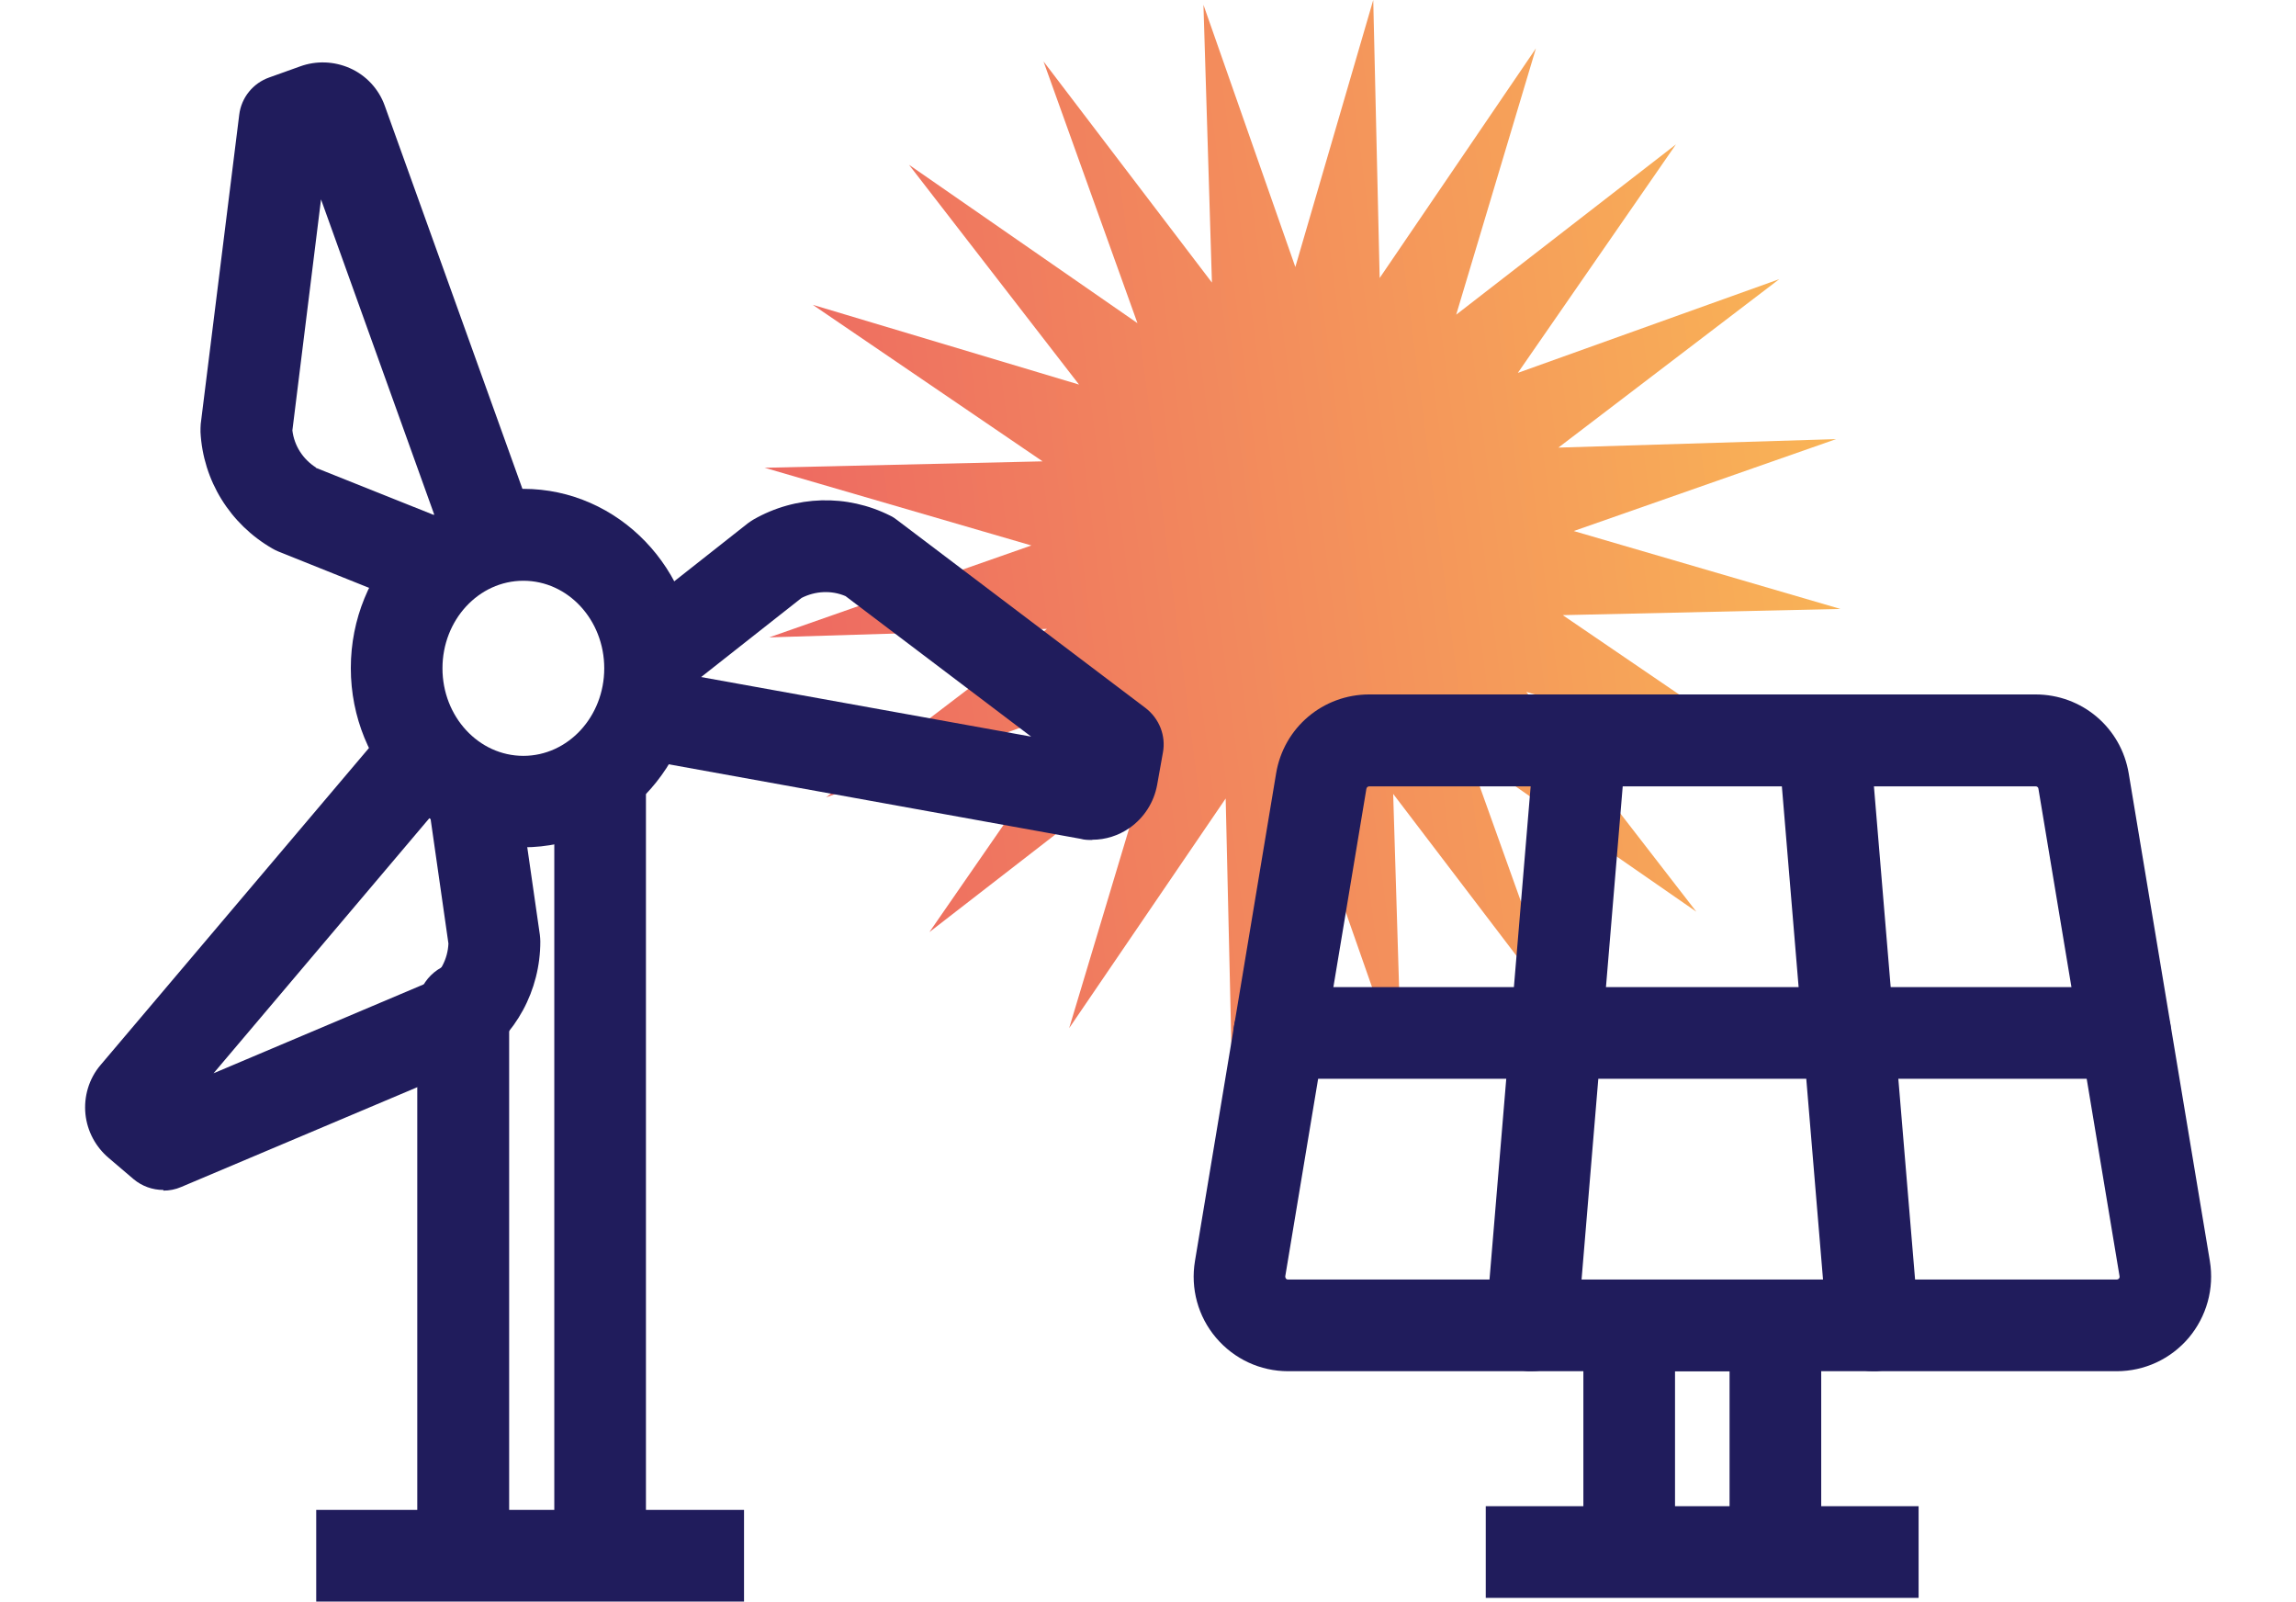 <?xml version="1.0" encoding="UTF-8"?><svg id="Ebene_1" xmlns="http://www.w3.org/2000/svg" width="100.2" height="69.88" xmlns:xlink="http://www.w3.org/1999/xlink" viewBox="0 0 100.2 69.88"><defs><linearGradient id="Unbenannter_Verlauf" x1="231.14" y1="336.55" x2="278.43" y2="336.55" gradientTransform="translate(-152.79 389.87) rotate(-7.35) scale(1 -1)" gradientUnits="userSpaceOnUse"><stop offset="0" stop-color="#ed6862"/><stop offset="1" stop-color="#f9b456"/></linearGradient></defs><polygon points="78.22 33.67 66.61 30.19 74.03 39.78 64.06 32.87 68.15 44.29 60.8 34.64 61.17 46.76 57.16 35.32 53.77 46.96 53.49 34.84 46.66 44.86 50.15 33.24 40.56 40.67 47.46 30.7 36.05 34.79 45.69 27.44 33.57 27.81 45.01 23.8 33.37 20.41 45.5 20.13 35.47 13.3 47.09 16.78 39.67 7.19 49.64 14.1 45.54 2.68 52.89 12.33 52.52 .21 56.53 11.65 59.93 0 60.21 12.13 67.03 2.11 63.55 13.73 73.14 6.3 66.24 16.27 77.65 12.18 68.01 19.53 80.13 19.16 68.68 23.17 80.32 26.57 68.2 26.84 78.22 33.67" style="fill:url(#Unbenannter_Verlauf);"/><path d="M66.85,59.83h-.17c-1.1-.09-1.92-1.06-1.83-2.16l2.13-25.52c.09-1.1,1.05-1.93,2.16-1.83,1.1.09,1.92,1.06,1.83,2.16l-2.13,25.52c-.09,1.04-.96,1.83-1.99,1.83Z" style="fill:#201c5c;"/><path d="M81.73,59.83c-1.03,0-1.9-.79-1.99-1.83l-2.13-25.52c-.09-1.1.73-2.07,1.83-2.16,1.1-.1,2.07.73,2.16,1.83l2.13,25.52c.09,1.1-.73,2.07-1.83,2.16h-.17Z" style="fill:#201c5c;"/><path d="M92.75,47.07h-36.92c-1.1,0-2-.9-2-2s.9-2,2-2h36.92c1.1,0,2,.9,2,2s-.9,2-2,2Z" style="fill:#201c5c;"/><path d="M92.37,59.83h-36.15c-1.22,0-2.36-.53-3.15-1.46s-1.12-2.15-.92-3.35l3.54-21.27c.33-2,2.04-3.45,4.07-3.45h29.07c2.03,0,3.74,1.45,4.07,3.45l3.54,21.27c.2,1.2-.14,2.42-.92,3.35-.79.93-1.93,1.46-3.15,1.46ZM59.76,34.31c-.06,0-.12.04-.13.11l-3.54,21.27s0,.06.03.1c.04.04.08.04.1.04h36.15s.06,0,.1-.04.03-.09.03-.1l-3.54-21.27c0-.06-.06-.11-.12-.11h-29.08Z" style="fill:#201c5c;"/><path d="M77.48,68.34c-1.1,0-2-.9-2-2v-6.51h-2.38v6.51c0,1.1-.9,2-2,2s-2-.9-2-2v-8.51c0-1.1.9-2,2-2h6.38c1.1,0,2,.9,2,2v8.51c0,1.1-.9,2-2,2Z" style="fill:#201c5c;"/><rect x="64.84" y="65.72" width="18.89" height="4" style="fill:#201c5c;"/><path d="M26.19,32.7h0c1.1,0,2,.9,2,2v32.76c0,1.1-.9,2-2,2h0c-1.1,0-2-.9-2-2v-32.76c0-1.1.9-2,2-2Z" style="fill:#201c5c;"/><path d="M20.21,69.46h0c-1.1,0-2-.9-2-2v-23.49c0-1.1.91-2,2.01-2h0c1.1,0,2,.9,2,2v23.49c0,1.1-.91,2-2.01,2Z" style="fill:#201c5c;"/><path d="M22.84,36.97c-4.15,0-7.53-3.51-7.53-7.82s3.38-7.82,7.53-7.82,7.53,3.51,7.53,7.82-3.38,7.82-7.53,7.82ZM22.84,25.34c-1.95,0-3.53,1.71-3.53,3.82s1.58,3.82,3.53,3.82,3.53-1.71,3.53-3.82-1.58-3.82-3.53-3.82Z" style="fill:#201c5c;"/><path d="M47.67,36.65c-.17,0-.34,0-.51-.05l-18.85-3.41c-1.09-.2-1.81-1.24-1.61-2.32.1-.54.41-.99.83-1.29-.03-.03-.06-.07-.09-.11-.68-.87-.53-2.12.34-2.81l4.86-3.83c.08-.06.16-.11.24-.16,1.85-1.06,4.08-1.12,5.97-.17.11.05.21.12.3.19l10.84,8.2c.6.46.9,1.21.76,1.95l-.25,1.4c-.14.77-.57,1.44-1.21,1.89-.48.33-1.04.51-1.62.51h0ZM30.59,29.54l14.41,2.6-8.1-6.13c-.61-.26-1.31-.23-1.92.08l-4.38,3.45h-.01Z" style="fill:#201c5c;"/><rect x="13.8" y="65.88" width="18.67" height="4" style="fill:#201c5c;"/><path d="M18.62,26.5c-.25,0-.5-.05-.74-.14l-5.74-2.3c-.09-.04-.18-.08-.26-.13-1.85-1.07-3.02-2.97-3.13-5.08,0-.12,0-.24.01-.35l1.68-13.49c.09-.75.6-1.38,1.31-1.63l1.34-.48c.71-.26,1.48-.23,2.17.07.71.31,1.27.91,1.53,1.64l6.48,18.03c.37,1.04-.17,2.18-1.21,2.56-.52.19-1.06.15-1.53-.07-.01.04-.03.09-.05.13-.31.78-1.06,1.26-1.86,1.26v-.02ZM13.78,20.41l5.18,2.07-4.95-13.78-1.25,10.08c.08.66.45,1.25,1.03,1.62h0Z" style="fill:#201c5c;"/><path d="M7.12,51.92c-.46,0-.92-.16-1.29-.47l-1.08-.92c-.58-.49-.94-1.17-1.02-1.91-.08-.77.15-1.55.65-2.14l12.38-14.62c.71-.84,1.98-.95,2.82-.23.42.36.66.85.7,1.36.04,0,.09-.02.14-.02,1.08-.15,2.11.6,2.26,1.7l.88,6.12c.01.1.02.19.02.29,0,2.14-1.07,4.1-2.84,5.25-.1.06-.2.12-.31.17l-12.52,5.29c-.25.11-.52.16-.78.16v-.03ZM7.33,47.48h0ZM18.78,35.65l-9.46,11.18,9.36-3.96c.53-.4.86-1.02.89-1.7,0,0-.79-5.52-.79-5.52Z" style="fill:#201c5c;"/></svg>